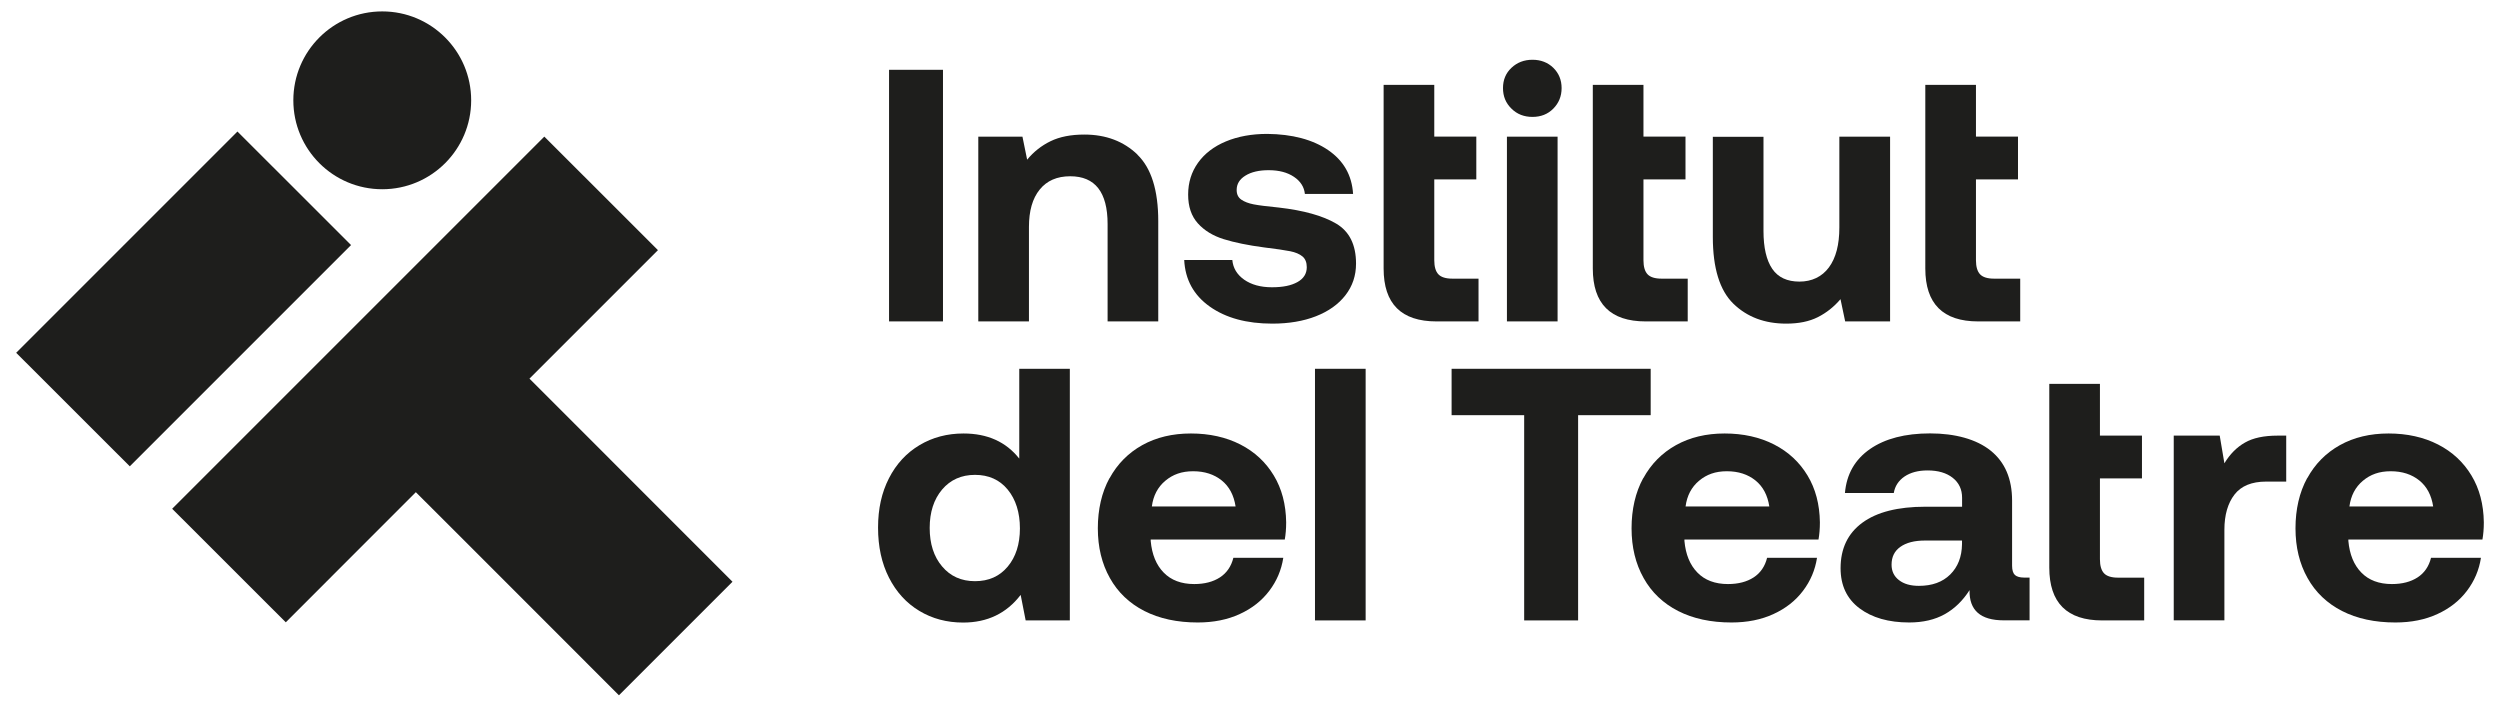 <?xml version="1.0" encoding="UTF-8"?><svg id="Capa_1" xmlns="http://www.w3.org/2000/svg" viewBox="0 0 304.51 86.08"><defs><style>.cls-1{fill:#1e1e1c;}</style></defs><path class="cls-1" d="M108.29,8.5h6.57v30.65h-6.57s0-30.65,0-30.65Z"/><path class="cls-1" d="M138.54,18.84c1.69,1.63,2.54,4.33,2.54,8.1v12.21h-6.17v-11.86c0-3.88-1.52-5.82-4.55-5.82-1.61,0-2.85.54-3.72,1.62-.88,1.08-1.31,2.6-1.31,4.55v11.51h-6.17v-22.5h5.38l.57,2.8c.79-.96,1.74-1.71,2.85-2.25s2.48-.81,4.12-.81c2.63,0,4.79.82,6.48,2.45h-.02Z"/><path class="cls-1" d="M150.1,31.66c.09.99.57,1.79,1.45,2.41.88.61,2,.92,3.37.92s2.35-.21,3.11-.63c.76-.42,1.14-1.03,1.14-1.82,0-.58-.18-1.02-.53-1.31s-.85-.5-1.49-.63-1.69-.28-3.15-.46c-1.98-.26-3.63-.6-4.95-1.01-1.31-.41-2.36-1.05-3.15-1.93s-1.18-2.04-1.18-3.5.4-2.75,1.2-3.87,1.93-1.99,3.39-2.6c1.46-.61,3.14-.92,5.04-.92,3.06.03,5.54.69,7.42,1.97,1.88,1.29,2.9,3.06,3.04,5.34h-5.87c-.09-.85-.53-1.54-1.33-2.08-.8-.54-1.83-.81-3.09-.81-1.17,0-2.11.22-2.82.66-.72.44-1.07,1.02-1.07,1.75,0,.53.19.92.57,1.18.38.26.88.45,1.49.57s1.63.25,3.07.39c3.04.35,5.36,1,6.98,1.95s2.43,2.58,2.43,4.88c0,1.46-.43,2.74-1.29,3.85-.86,1.11-2.06,1.96-3.59,2.56s-3.31.9-5.32.9c-3.12,0-5.66-.69-7.62-2.08-1.96-1.39-2.99-3.28-3.11-5.67h5.87,0Z"/><path class="cls-1" d="M168.53,10.34h6.17v6.3h5.12v5.21h-5.12v9.85c0,.79.17,1.36.5,1.71s.9.53,1.69.53h3.2v5.21h-5.12c-4.29,0-6.44-2.15-6.44-6.44V10.34Z"/><path class="cls-1" d="M189.2,8.26c.67.66,1.01,1.48,1.01,2.47s-.34,1.82-1.01,2.5-1.52,1.01-2.54,1.01-1.88-.33-2.56-1.01c-.69-.67-1.03-1.5-1.03-2.5s.34-1.82,1.03-2.47,1.54-.98,2.56-.98,1.87.33,2.54.98ZM183.55,16.65h6.17v22.5h-6.17v-22.5Z"/><path class="cls-1" d="M194.01,10.34h6.17v6.3h5.12v5.21h-5.12v9.85c0,.79.17,1.36.5,1.71s.9.53,1.69.53h3.2v5.21h-5.12c-4.29,0-6.44-2.15-6.44-6.44V10.34Z"/><path class="cls-1" d="M230.22,16.65v22.5h-5.47l-.57-2.71c-.79.93-1.71,1.66-2.76,2.19s-2.33.79-3.85.79c-2.63,0-4.77-.81-6.44-2.43-1.66-1.62-2.5-4.33-2.5-8.12v-12.21h6.17v11.47c0,2.04.36,3.58,1.07,4.62s1.82,1.55,3.31,1.55,2.74-.58,3.59-1.73c.85-1.15,1.27-2.77,1.27-4.84v-11.08h6.18Z"/><path class="cls-1" d="M234.51,10.34h6.17v6.3h5.12v5.21h-5.12v9.85c0,.79.17,1.36.5,1.71s.9.53,1.69.53h3.2v5.21h-5.12c-4.29,0-6.44-2.15-6.44-6.44V10.34h0Z"/><path class="cls-1" d="M130.31,44.92v30.65h-5.38l-.61-3.11c-1.72,2.25-4.06,3.37-7,3.37-1.99,0-3.76-.47-5.34-1.42s-2.81-2.3-3.7-4.05-1.33-3.78-1.33-6.09.44-4.28,1.33-6.02,2.13-3.08,3.72-4.03,3.38-1.42,5.36-1.42c2.92,0,5.18,1.02,6.79,3.06v-10.94h6.17,0ZM122.74,69.02c.99-1.18,1.49-2.74,1.49-4.66s-.5-3.53-1.49-4.73c-.99-1.2-2.32-1.79-3.98-1.79s-3,.6-4.01,1.79c-1.01,1.2-1.51,2.76-1.51,4.68s.5,3.49,1.51,4.68c1.01,1.2,2.34,1.8,4.01,1.8s2.99-.59,3.98-1.77Z"/><path class="cls-1" d="M135.15,58.25c.95-1.74,2.28-3.08,3.98-4.03,1.71-.95,3.68-1.42,5.93-1.42s4.28.45,6.02,1.34,3.09,2.15,4.07,3.77c.98,1.62,1.48,3.52,1.51,5.71,0,.79-.06,1.49-.17,2.1h-16.33v.17c.15,1.64.67,2.92,1.58,3.85.9.93,2.15,1.4,3.72,1.4,1.25,0,2.3-.27,3.13-.81s1.38-1.34,1.64-2.39h6.08c-.23,1.49-.8,2.83-1.71,4.03s-2.1,2.14-3.59,2.82c-1.49.69-3.2,1.03-5.12,1.03-2.51,0-4.68-.47-6.5-1.4s-3.23-2.27-4.2-4.01c-.98-1.74-1.47-3.76-1.47-6.06s.47-4.37,1.42-6.11h0ZM150.5,61.69c-.21-1.37-.77-2.43-1.69-3.17s-2.08-1.12-3.48-1.12-2.47.39-3.39,1.16c-.92.77-1.47,1.82-1.64,3.13h10.2Z"/><path class="cls-1" d="M160.17,44.92h6.17v30.65h-6.17v-30.65Z"/><path class="cls-1" d="M176.81,44.92h24.25v5.65h-8.84v25h-6.57v-25h-8.84v-5.65Z"/><path class="cls-1" d="M200.16,58.25c.95-1.74,2.28-3.08,3.98-4.03,1.71-.95,3.68-1.42,5.93-1.42s4.28.45,6.02,1.34,3.09,2.15,4.07,3.77c.98,1.62,1.48,3.52,1.51,5.71,0,.79-.06,1.49-.17,2.1h-16.33v.17c.15,1.64.67,2.92,1.58,3.85.9.93,2.15,1.4,3.72,1.4,1.25,0,2.3-.27,3.13-.81s1.38-1.34,1.64-2.39h6.08c-.23,1.49-.8,2.83-1.71,4.03s-2.1,2.14-3.59,2.82c-1.49.69-3.2,1.03-5.12,1.03-2.51,0-4.68-.47-6.5-1.4s-3.23-2.27-4.2-4.01c-.98-1.74-1.47-3.76-1.47-6.06s.47-4.37,1.42-6.11h0ZM215.51,61.69c-.21-1.37-.77-2.43-1.69-3.17s-2.08-1.12-3.48-1.12-2.47.39-3.39,1.16c-.92.77-1.47,1.82-1.64,3.13h10.2Z"/><path class="cls-1" d="M247.21,70.35v5.21h-3.15c-2.83,0-4.22-1.23-4.16-3.68-.82,1.28-1.82,2.26-3.02,2.93s-2.64,1.01-4.33,1.01c-2.51,0-4.53-.58-6.06-1.73s-2.3-2.78-2.3-4.88c0-2.39.88-4.24,2.65-5.54s4.33-1.95,7.68-1.95h4.47v-1.09c0-1.02-.38-1.83-1.14-2.43s-1.78-.9-3.07-.9c-1.14,0-2.07.25-2.8.74-.73.5-1.17,1.17-1.31,2.01h-5.95c.2-2.31,1.23-4.09,3.06-5.36,1.84-1.27,4.28-1.9,7.31-1.9s5.64.7,7.38,2.1,2.61,3.43,2.61,6.09v7.92c0,.55.12.93.35,1.14.23.2.6.31,1.09.31h.7-.01ZM238.98,65.84h-4.51c-1.29,0-2.28.26-3,.77-.72.51-1.07,1.23-1.07,2.17,0,.79.3,1.42.9,1.88.6.47,1.41.7,2.43.7,1.61,0,2.88-.46,3.81-1.38s1.42-2.15,1.44-3.7v-.44h0Z"/><path class="cls-1" d="M249.61,46.76h6.17v6.3h5.12v5.21h-5.12v9.85c0,.79.17,1.36.5,1.71s.9.53,1.69.53h3.2v5.21h-5.12c-4.29,0-6.44-2.15-6.44-6.44v-22.37h0Z"/><path class="cls-1" d="M278.47,53.06v5.6h-2.45c-1.75,0-3.04.53-3.85,1.58s-1.23,2.48-1.23,4.29v11.03h-6.17v-22.5h5.6l.57,3.37c.67-1.11,1.5-1.95,2.5-2.52.99-.57,2.32-.85,3.98-.85h1.05Z"/><path class="cls-1" d="M281.03,58.25c.95-1.74,2.28-3.08,3.98-4.03,1.71-.95,3.68-1.42,5.93-1.42s4.28.45,6.02,1.34,3.09,2.15,4.07,3.77c.98,1.62,1.48,3.52,1.51,5.71,0,.79-.06,1.49-.17,2.1h-16.33v.17c.15,1.64.67,2.92,1.58,3.85.9.93,2.15,1.4,3.72,1.4,1.25,0,2.3-.27,3.13-.81.83-.54,1.38-1.34,1.64-2.39h6.08c-.23,1.49-.8,2.83-1.71,4.03s-2.1,2.14-3.59,2.82c-1.49.69-3.2,1.03-5.12,1.03-2.51,0-4.68-.47-6.5-1.4s-3.23-2.27-4.2-4.01c-.98-1.74-1.47-3.76-1.47-6.06s.47-4.37,1.42-6.11h0ZM296.37,61.69c-.21-1.37-.77-2.43-1.69-3.17s-2.08-1.12-3.48-1.12-2.47.39-3.39,1.16c-.92.77-1.47,1.82-1.64,3.13h10.2Z"/><polygon class="cls-1" points="69.94 51.57 64.49 46.12 80.14 30.47 66.3 16.64 43.74 39.2 20.97 61.97 34.81 75.8 50.65 59.95 56.11 65.4 75.39 84.69 89.22 70.86 69.94 51.57"/><polygon class="cls-1" points="1.97 42.97 14.33 30.61 28.92 16.02 42.76 29.85 28.17 44.44 15.81 56.8 1.97 42.97"/><circle class="cls-1" cx="46.56" cy="12.22" r="10.83"/></svg>